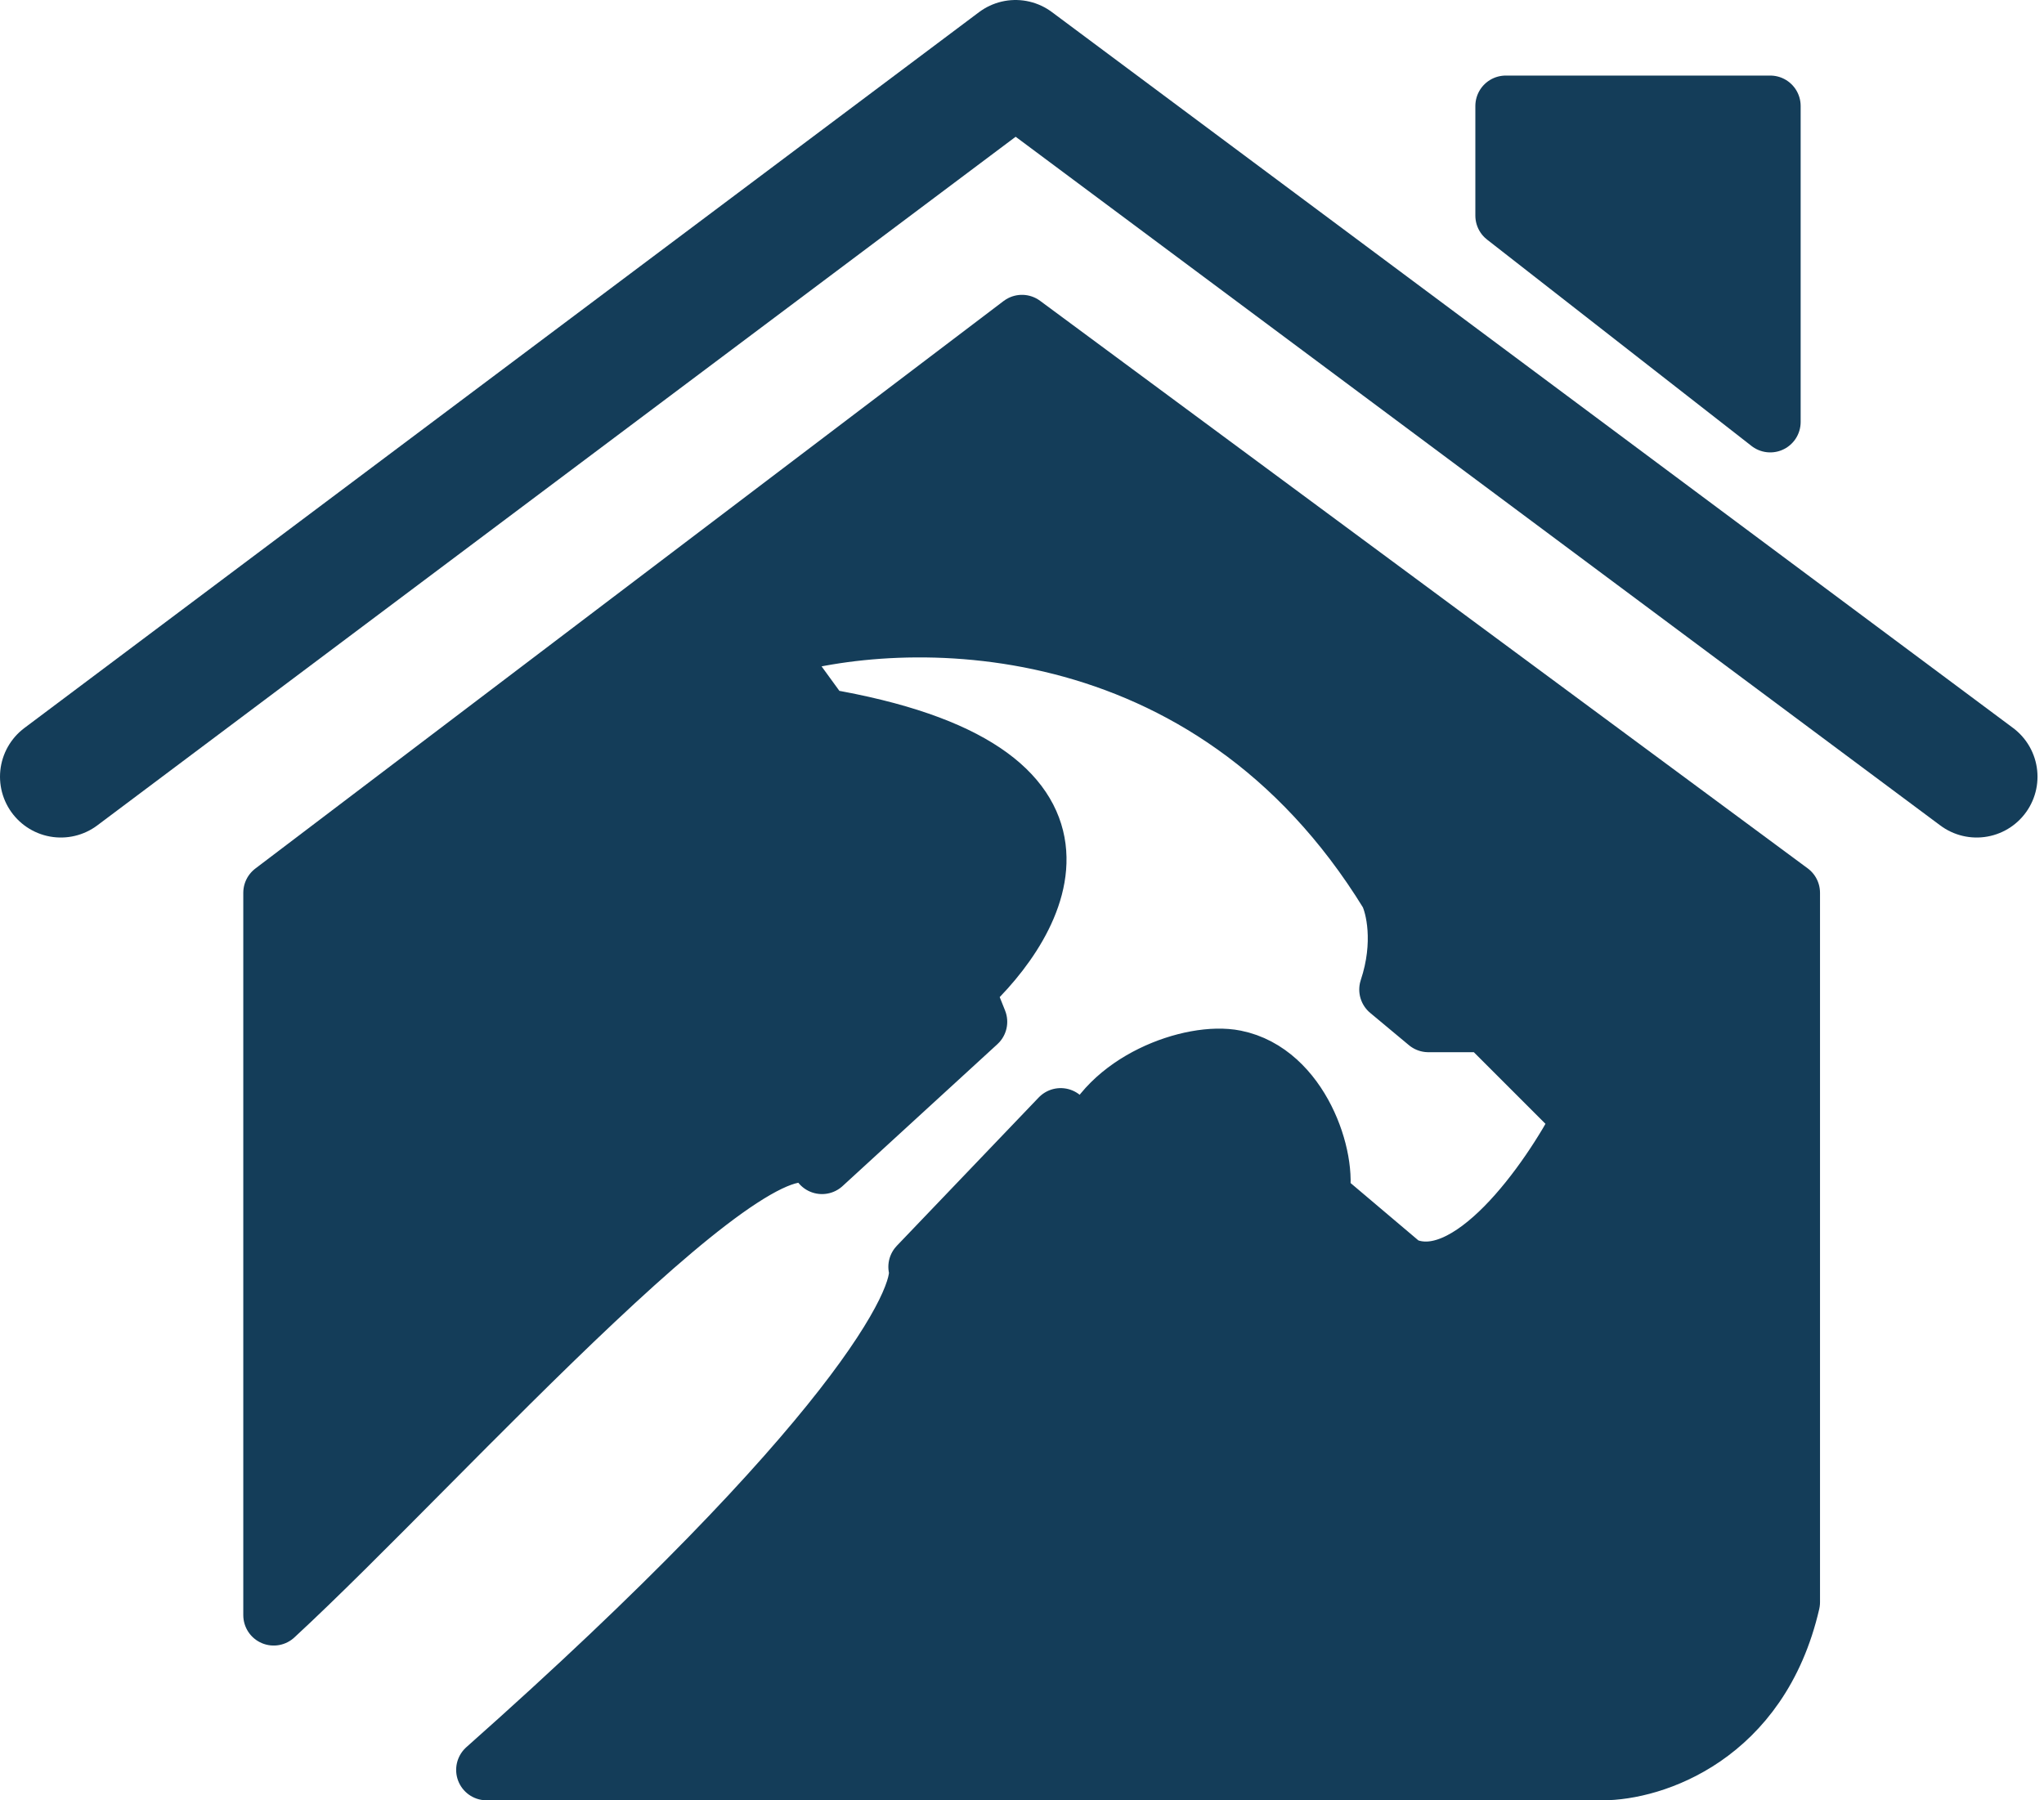 <svg width="168" height="148" viewBox="0 0 168 148" fill="none" xmlns="http://www.w3.org/2000/svg">
<path d="M22.496 132.777V73.395L83.998 26.738L147.09 73.395V131.715C144.546 142.743 135.78 145.5 131.715 145.5H39.992C70.107 118.779 76.222 106.796 75.515 104.145L87.179 91.951L89.3 94.072C90.996 88.982 97.96 86.472 101.494 87.179C106.796 88.24 109.094 95.309 108.387 98.313L115.279 104.145C120.793 106.69 127.473 97.076 130.124 91.951L122.172 83.999H117.4L114.219 81.348C115.491 77.532 114.749 74.456 114.219 73.395C99.374 49.219 74.101 49.89 63.321 53.248L67.562 59.08C92.587 63.322 85.412 75.693 79.226 81.348L80.287 83.999L67.562 95.663C63.745 88.877 36.281 120.051 22.496 132.777Z" fill="#143D59" stroke="#143D59" stroke-width="5" stroke-linecap="round" stroke-linejoin="round"/>
<path d="M5 63.851L83.468 5L162.466 63.851" stroke="#143D59" stroke-width="10" stroke-linecap="round" stroke-linejoin="round"/>
<path d="M123.762 17.725V8.712H145.499V34.691L123.762 17.725Z" fill="#143D59" stroke="#143D59" stroke-width="5" stroke-linecap="round" stroke-linejoin="round"/>
</svg>
